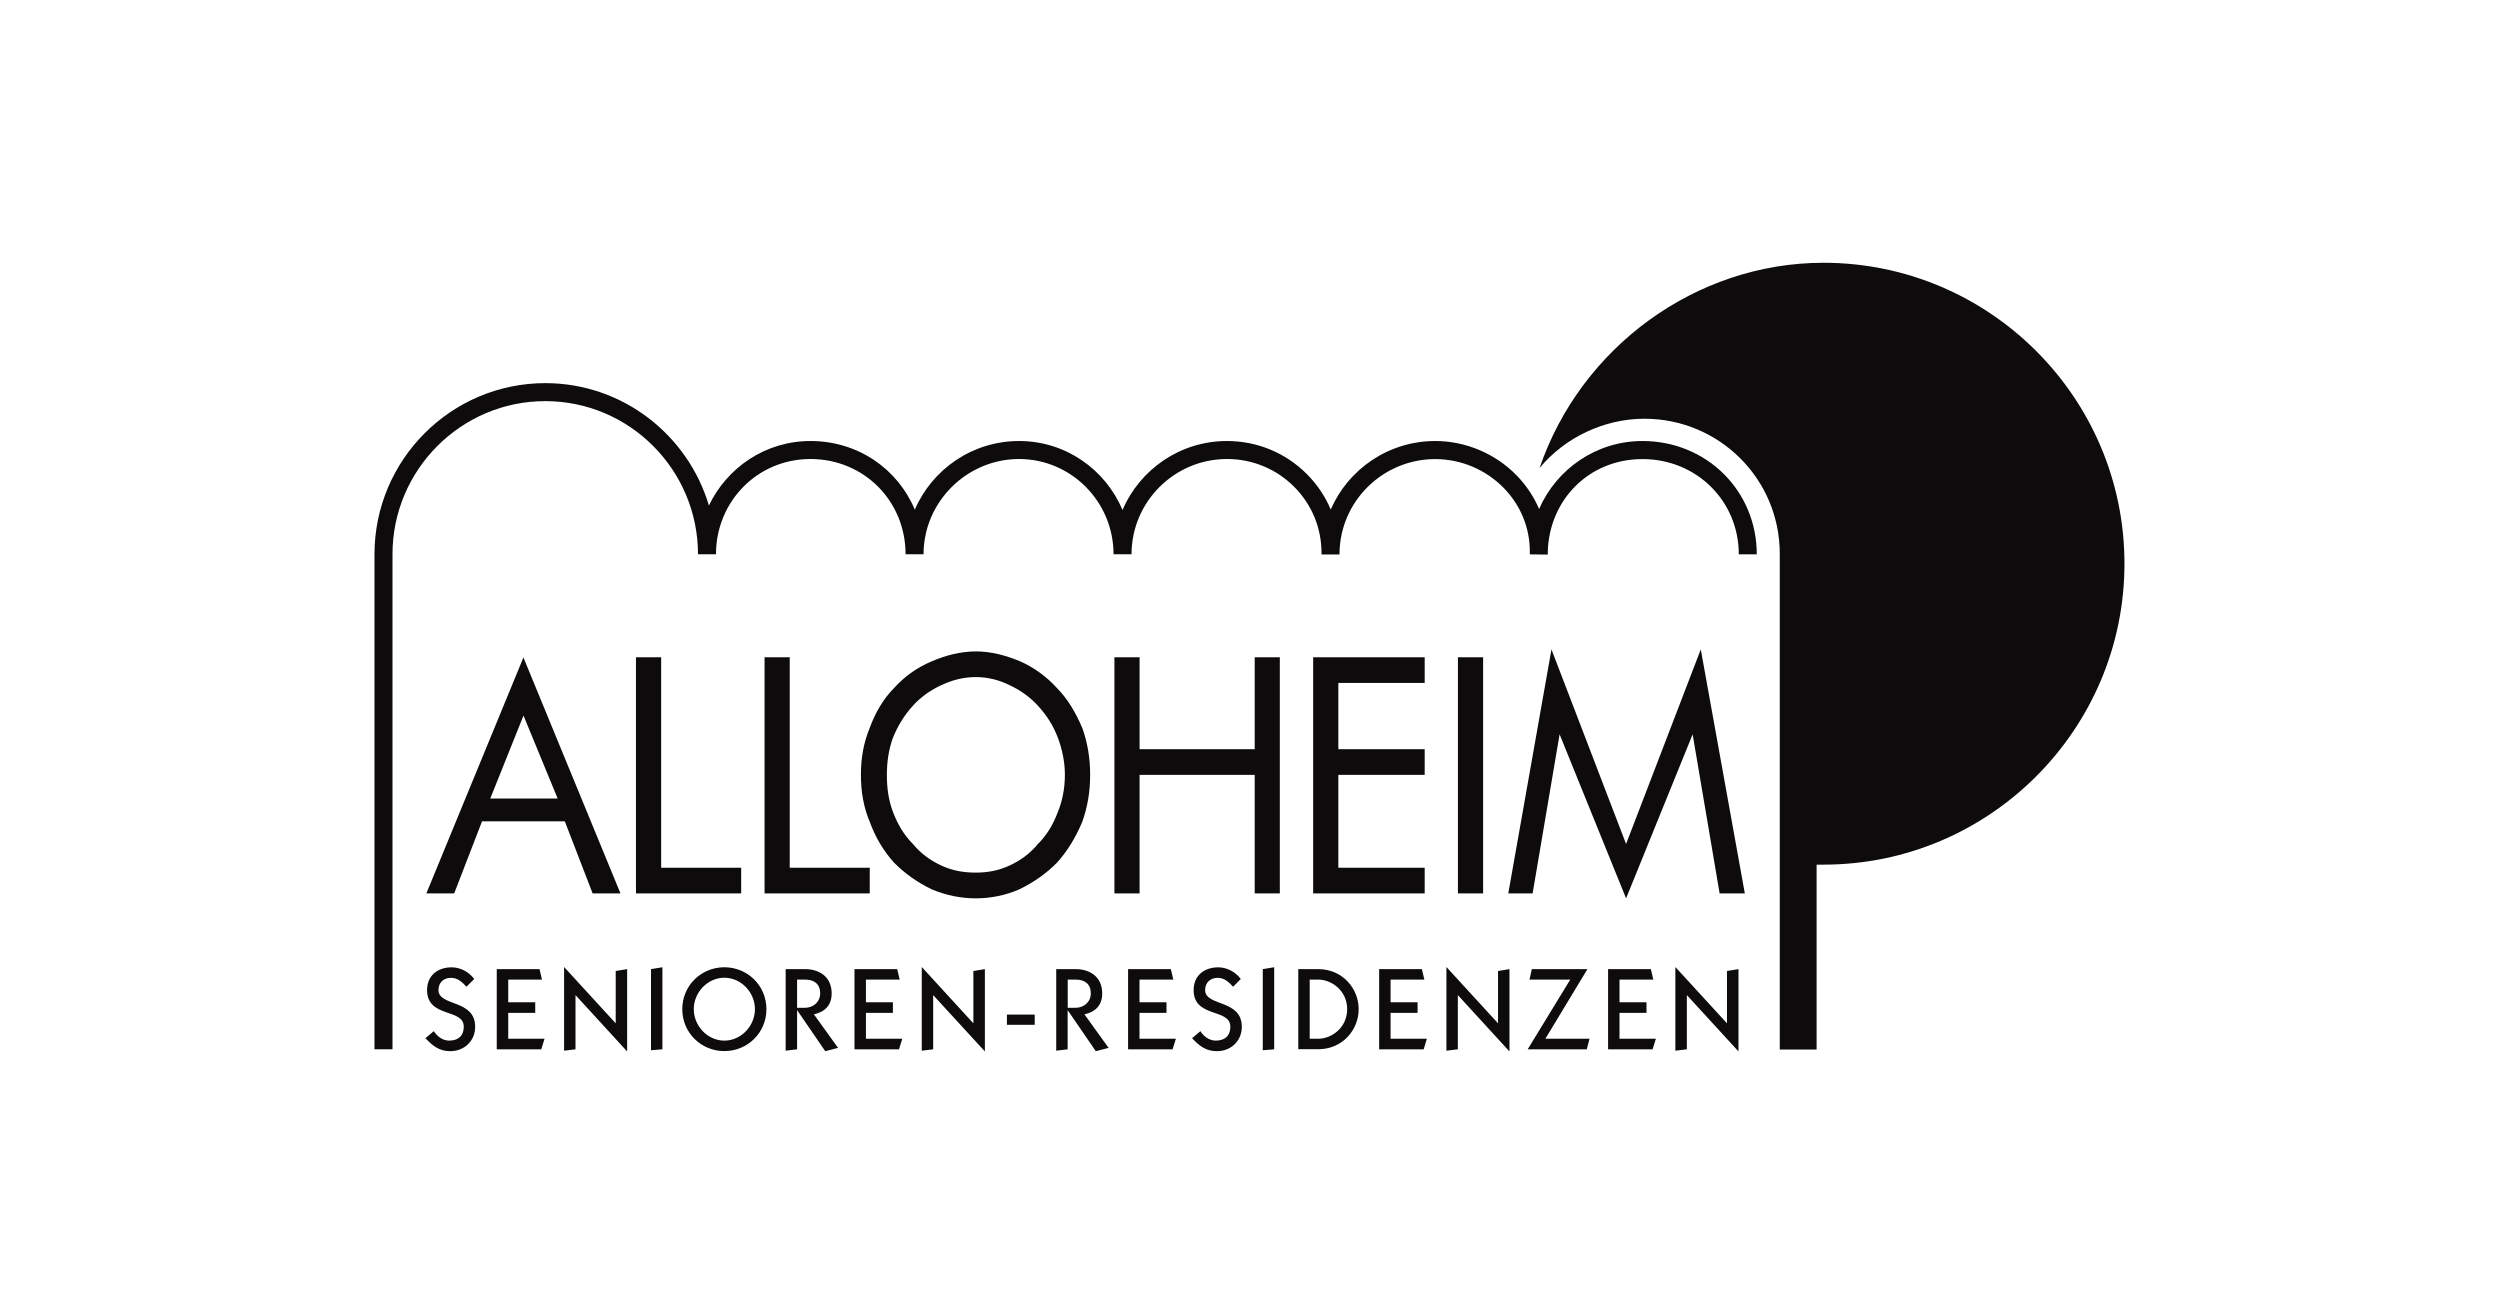 <?xml version="1.0"?>
<svg xmlns="http://www.w3.org/2000/svg" width="137" height="72" viewBox="0 0 152 80" fill="none">
<g clip-path="url(#clip0_1432_13273)">
<path d="M110.919 16C103.157 16 96.142 21.143 93.632 28.497C95.156 26.644 97.566 25.496 100.013 25.496C104.552 25.496 108.257 29.144 108.257 33.721V63.905H110.5V52.647H110.919C121.02 52.647 129.245 44.422 129.245 34.321C129.245 24.22 121.02 16 110.919 16Z" fill="#0D0B0B"/>
<path d="M29.74 48.622L31.764 43.569L33.845 48.622H29.74ZM31.764 40.022L25.849 54.399H27.544L29.24 50.008H34.279L35.974 54.399H37.669L31.755 40.022H31.764ZM40.146 52.837V40.022H38.612V54.399H45.018V52.837H40.146ZM47.975 52.837V40.022H46.442V54.399H52.847V52.837H47.975ZM64.291 49.465C64.02 50.189 63.634 50.851 63.086 51.389C62.596 51.989 61.991 52.413 61.334 52.713C60.676 53.013 60.019 53.132 59.31 53.132C58.543 53.132 57.886 53.013 57.228 52.713C56.571 52.413 55.971 51.989 55.476 51.389C54.928 50.846 54.547 50.184 54.271 49.465C53.995 48.746 53.89 48.022 53.89 47.179C53.89 46.398 54 45.613 54.271 44.893C54.542 44.231 54.928 43.569 55.476 42.969C55.966 42.426 56.571 42.007 57.228 41.707C57.886 41.407 58.543 41.226 59.31 41.226C60.019 41.226 60.734 41.407 61.334 41.707C61.991 42.007 62.591 42.431 63.086 42.969C63.634 43.569 64.015 44.174 64.291 44.893C64.567 45.613 64.729 46.398 64.729 47.179C64.729 48.022 64.567 48.803 64.291 49.465ZM65.772 44.293C65.391 43.389 64.896 42.55 64.239 41.888C63.613 41.196 62.849 40.643 61.996 40.264C61.119 39.903 60.243 39.664 59.314 39.664C58.386 39.664 57.452 39.907 56.633 40.264C55.757 40.626 54.99 41.164 54.333 41.888C53.676 42.55 53.185 43.393 52.857 44.293C52.476 45.194 52.309 46.16 52.309 47.179C52.309 48.199 52.471 49.165 52.857 50.065C53.185 50.965 53.676 51.808 54.333 52.532C54.99 53.194 55.757 53.737 56.633 54.156C57.509 54.518 58.386 54.699 59.314 54.699C60.191 54.699 61.119 54.518 61.943 54.156C62.819 53.732 63.586 53.194 64.243 52.532C64.901 51.808 65.391 50.97 65.777 50.065C66.106 49.165 66.267 48.199 66.267 47.179C66.267 46.16 66.106 45.194 65.777 44.293M76.287 40.022V45.617H69.277V40.022H67.744V54.399H69.277V47.179H76.287V54.399H77.816V40.022H76.287ZM86.636 41.584V40.022H79.845V54.399H86.636V52.837H81.379V47.179H86.636V45.617H81.379V41.584H86.636ZM88.66 40.022H90.194V54.399H88.66V40.022ZM103.447 39.541L98.899 51.389L94.356 39.541L91.727 54.399H93.208L94.851 44.712L98.899 54.699L102.952 44.712L104.595 54.399H106.129L103.447 39.541ZM26.302 62.786C26.502 63.1 26.84 63.362 27.235 63.362C27.745 63.362 28.126 63.114 28.126 62.51C28.126 61.381 25.892 62 25.892 60.285C25.892 59.423 26.511 58.9 27.392 58.9C27.93 58.9 28.445 59.185 28.764 59.609L28.292 60.081C28.03 59.804 27.759 59.538 27.354 59.538C26.906 59.538 26.587 59.824 26.587 60.285C26.587 61.29 28.821 60.833 28.821 62.519C28.821 63.386 28.154 64.005 27.306 64.005C26.64 64.005 26.235 63.686 25.792 63.214L26.302 62.786ZM30.135 63.891V59.009H32.74L32.888 59.647H30.835V61.028H32.478V61.671H30.835V63.248H33.045L32.845 63.891H30.135ZM34.236 63.976V58.895H34.25L37.379 62.309V59.123L38.074 59.009V64.005H38.06L34.931 60.59V63.891L34.236 63.976ZM39.527 63.948V59.009L40.222 58.895V63.891L39.527 63.948ZM43.994 63.362C45.018 63.362 45.856 62.467 45.856 61.447C45.856 60.428 45.018 59.533 43.994 59.533C42.97 59.533 42.132 60.428 42.132 61.447C42.132 62.467 42.97 63.362 43.994 63.362ZM43.994 58.895C45.404 58.895 46.556 60.009 46.556 61.447C46.556 62.886 45.404 64 43.994 64C42.584 64 41.432 62.886 41.432 61.447C41.432 60.009 42.584 58.895 43.994 58.895ZM48.423 61.362H48.918C49.394 61.362 49.828 61.019 49.828 60.486C49.828 59.909 49.456 59.647 48.918 59.647H48.423V61.362ZM47.727 63.976V59.009H48.928C49.651 59.009 50.528 59.381 50.528 60.49C50.528 61.214 50.114 61.614 49.447 61.762L50.918 63.805L50.137 64.005L48.437 61.524H48.423V63.891L47.727 63.976ZM51.918 63.891V59.009H54.519L54.671 59.647H52.614V61.028H54.257V61.671H52.614V63.248H54.828L54.628 63.891H51.918ZM56.014 63.976V58.895H56.028L59.157 62.309V59.123L59.857 59.009V64.005H59.843L56.709 60.59V63.891L56.014 63.976ZM61.2 61.776H62.891V62.4H61.2V61.776ZM64.901 61.362H65.396C65.872 61.362 66.306 61.019 66.306 60.486C66.306 59.909 65.934 59.647 65.396 59.647H64.901V61.362ZM64.201 63.976V59.009H65.401C66.125 59.009 67.001 59.381 67.001 60.49C67.001 61.214 66.587 61.614 65.92 61.762L67.391 63.805L66.61 64.005L64.91 61.524H64.896V63.891L64.201 63.976ZM68.577 63.891V59.009H71.182L71.33 59.647H69.272V61.028H70.915V61.671H69.272V63.248H71.487L71.287 63.891H68.577ZM72.978 62.786C73.178 63.1 73.516 63.362 73.911 63.362C74.425 63.362 74.802 63.114 74.802 62.51C74.802 61.381 72.568 62 72.568 60.285C72.568 59.423 73.187 58.9 74.068 58.9C74.606 58.9 75.121 59.185 75.44 59.609L74.973 60.081C74.711 59.804 74.44 59.538 74.035 59.538C73.587 59.538 73.268 59.824 73.268 60.285C73.268 61.29 75.502 60.833 75.502 62.519C75.502 63.386 74.835 64.005 73.987 64.005C73.32 64.005 72.911 63.686 72.473 63.214L72.982 62.786H72.978ZM76.778 63.948V59.009L77.473 58.895V63.891L76.778 63.948ZM79.635 63.248H80.155C80.978 63.248 81.917 62.567 81.917 61.447C81.917 60.328 80.978 59.647 80.155 59.647H79.635V63.248ZM78.94 59.009H80.155C81.636 59.009 82.617 60.19 82.617 61.447C82.617 62.705 81.636 63.886 80.155 63.886H78.94V59.004V59.009ZM83.864 63.891V59.009H86.465L86.617 59.647H84.56V61.028H86.203V61.671H84.56V63.248H86.769L86.574 63.891H83.864ZM87.96 63.976V58.895H87.974L91.103 62.309V59.123L91.799 59.009V64.005H91.784L88.655 60.59V63.891L87.96 63.976ZM96.504 63.891H92.908L95.499 59.647H93.018L93.161 59.009H96.547L93.984 63.248H96.675L96.504 63.891ZM97.804 63.891V59.009H100.409L100.557 59.647H98.499V61.028H100.142V61.671H98.499V63.248H100.714L100.514 63.891H97.804ZM101.9 63.976V58.895H101.914L105.043 62.309V59.123L105.743 59.009V64.005H105.729L102.6 60.59V63.891L101.9 63.976Z" fill="#0D0B0B"/>
<path d="M23.787 63.89H22.691V33.749C22.691 28.001 27.358 23.329 33.092 23.329C37.793 23.329 41.774 26.477 43.055 30.782C44.16 28.458 46.513 26.853 49.237 26.853C52.132 26.853 54.556 28.553 55.59 31.035C56.647 28.577 59.095 26.853 61.938 26.853C64.781 26.853 67.196 28.587 68.239 31.054C69.291 28.587 71.744 26.853 74.597 26.853C76.449 26.853 78.187 27.577 79.483 28.887C80.102 29.511 80.583 30.235 80.916 31.025C81.978 28.573 84.431 26.853 87.279 26.853C89.136 26.853 90.946 27.62 92.241 28.953C92.816 29.544 93.277 30.235 93.603 30.992C94.665 28.558 97.085 26.853 99.899 26.853C103.799 26.853 106.857 29.882 106.857 33.754H105.762C105.762 30.501 103.185 27.953 99.899 27.953C96.613 27.953 94.222 30.463 94.132 33.578V33.768L93.037 33.754V33.563C93.037 32.125 92.475 30.768 91.46 29.72C90.916 29.163 90.267 28.72 89.55 28.416C88.833 28.113 88.062 27.956 87.284 27.953C84.093 27.953 81.488 30.515 81.45 33.682V33.759H80.354V33.673C80.354 32.154 79.769 30.73 78.707 29.658C78.17 29.114 77.531 28.683 76.826 28.39C76.121 28.096 75.365 27.946 74.601 27.949C71.396 27.949 68.787 30.554 68.787 33.749H67.691C67.691 30.549 65.11 27.949 61.938 27.949C58.766 27.949 56.123 30.554 56.123 33.749H55.028C55.028 30.497 52.485 27.949 49.237 27.949C45.989 27.949 43.484 30.554 43.484 33.749H42.389C42.389 28.606 38.217 24.424 33.092 24.424C27.968 24.424 23.787 28.606 23.787 33.749V63.89Z" fill="#0D0B0B"/>
</g>
<defs>
<clipPath id="clip0_1432_13273">
<rect width="106.549" height="48" fill="white" transform="translate(22.691 16)"/>
</clipPath>
</defs>
</svg>
